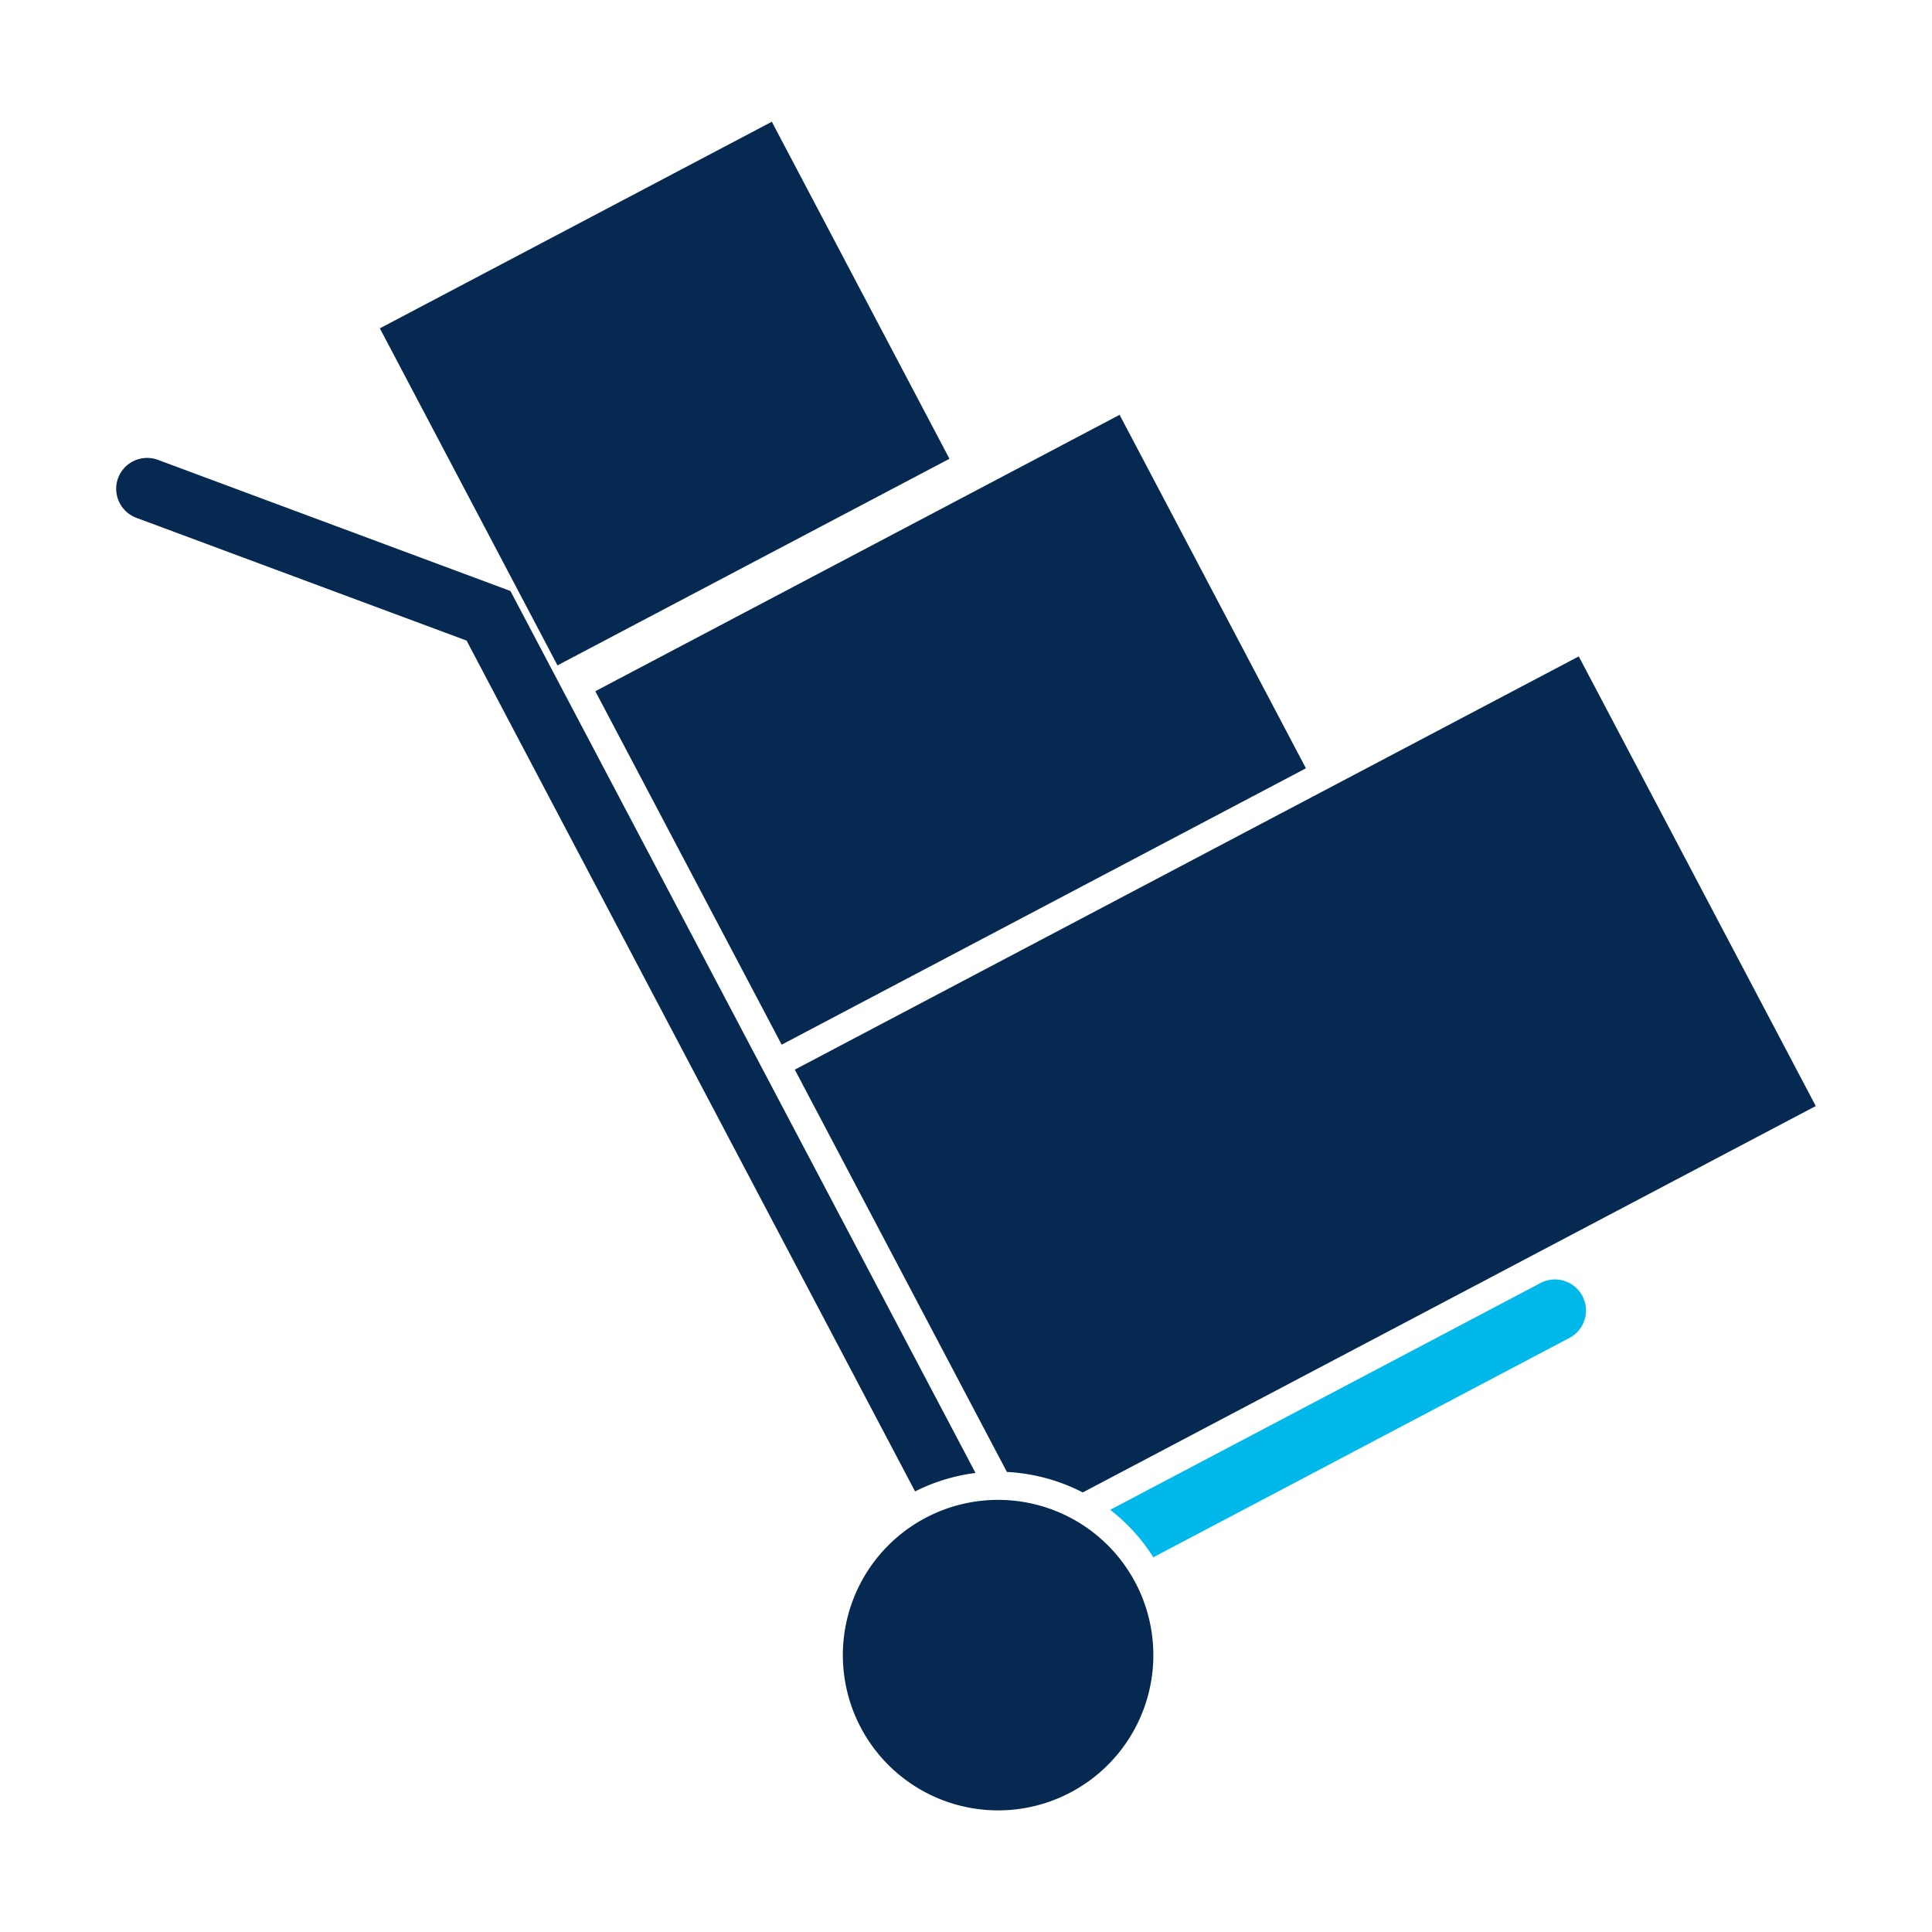 <svg xmlns="http://www.w3.org/2000/svg" width="56" height="56" viewBox="0 0 56 56">
  <g id="icon-insurance-erhvervsansvar" transform="translate(-53 -72)">
    <rect id="background" width="56" height="56" transform="translate(53 72)" fill="none"/>
    <g id="erhvervsansvar" transform="translate(49.724 67.896)">
      <g id="Group_6176" data-name="Group 6176" transform="translate(6.645 17.372)">
        <path id="Path_11375" data-name="Path 11375" d="M30.622,42.242l12.514-6.594a.9.9,0,0,1,.837,1.591l-12.1,6.379a5.3,5.3,0,0,0-1.251-1.376" transform="translate(-1.813 -11.747)" fill="#00b9ea"/>
        <path id="Path_11376" data-name="Path 11376" d="M6.7,16.324A.9.9,0,0,1,7.857,15.8l10.214,3.8L31.552,45.165A5.34,5.34,0,0,0,29.8,45.7l-13-24.662L7.23,17.48A.9.9,0,0,1,6.7,16.324" transform="translate(-6.645 -15.738)" fill="#052951"/>
        <path id="Path_11377" data-name="Path 11377" d="M29.161,44.167,23.015,32.509,45.738,20.531l6.87,13.033-21.247,11.2a5.39,5.39,0,0,0-2.2-.594" transform="translate(-3.346 -14.773)" fill="#052951"/>
      </g>
      <rect id="Rectangle_3322" data-name="Rectangle 3322" width="17.178" height="11.582" transform="translate(20.532 24.139) rotate(-27.798)" fill="#052951"/>
      <rect id="Rectangle_3323" data-name="Rectangle 3323" width="12.843" height="11.043" transform="translate(14.286 13.621) rotate(-27.793)" fill="#052951"/>
      <g id="Group_6177" data-name="Group 6177" transform="translate(27.706 47.575)">
        <path id="Path_11378" data-name="Path 11378" d="M26.576,41.4a4.5,4.5,0,1,1-1.883,6.078A4.5,4.5,0,0,1,26.576,41.4" transform="translate(-24.174 -40.877)" fill="#052951"/>
      </g>
    </g>
  </g>
</svg>
